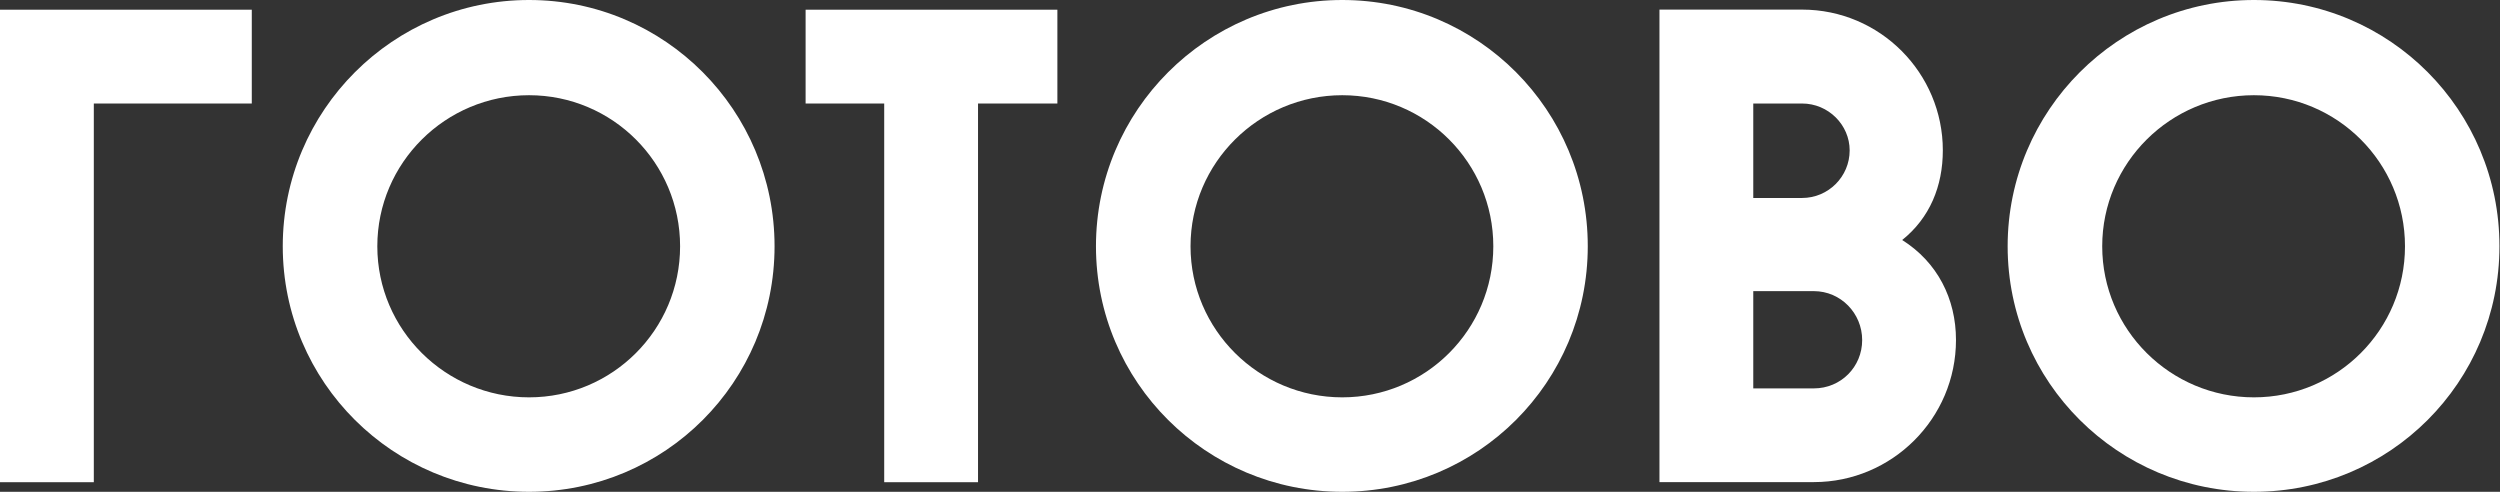 <svg width="244" height="48" viewBox="0 0 244 48" fill="none" xmlns="http://www.w3.org/2000/svg">
<rect x="0" y="0" width="244" height="48" fill="#333333" stroke="none"/>
<path d="M0 10.103V47.063H9.156V10.103H24.574V0.947H0V10.103Z" fill="white"/>
<path d="M51.633 38.781C43.488 38.781 36.826 32.182 36.826 24.037C36.826 15.891 43.488 9.293 51.633 9.293C59.779 9.293 66.377 15.891 66.377 24.037C66.377 32.182 59.779 38.781 51.633 38.781ZM51.633 0C38.373 0 27.597 10.777 27.597 24.037C27.597 37.297 38.373 48 51.633 48C64.894 48 75.597 37.297 75.597 24.037C75.597 10.777 64.894 0 51.633 0Z" fill="white"/>
<path d="M78.627 10.103H86.299V47.063H95.455V10.103H103.2V0.947H78.627V10.103Z" fill="white"/>
<path d="M177.033 37.907H171.119V28.415H177.033C179.654 28.415 181.748 30.572 181.748 33.193C181.748 35.813 179.664 37.907 177.033 37.907ZM171.119 10.103H175.886C178.443 10.103 180.527 12.187 180.527 14.681C180.527 17.238 178.443 19.322 175.886 19.322H171.119V10.103ZM185.652 23.426C188.346 21.269 189.62 18.175 189.62 14.67C189.62 7.135 183.495 0.937 175.886 0.937H161.963V47.053H177.033C184.642 47.053 190.904 40.854 190.904 33.182C190.904 29.151 189.083 25.584 185.652 23.426Z" fill="white"/>
<path d="M219.983 38.781C211.837 38.781 205.176 32.182 205.176 24.037C205.176 15.891 211.837 9.293 219.983 9.293C228.129 9.293 234.727 15.891 234.727 24.037C234.727 32.182 228.129 38.781 219.983 38.781ZM219.983 0C206.723 0 195.946 10.777 195.946 24.037C195.946 37.297 206.723 48 219.983 48C233.243 48 243.946 37.297 243.946 24.037C243.957 10.777 233.254 0 219.983 0Z" fill="white"/>
<path d="M131.003 38.781C122.857 38.781 116.196 32.182 116.196 24.037C116.196 15.891 122.857 9.293 131.003 9.293C139.148 9.293 145.747 15.891 145.747 24.037C145.747 32.182 139.148 38.781 131.003 38.781ZM131.003 0C117.743 0 106.966 10.777 106.966 24.037C106.966 37.297 117.743 48 131.003 48C144.263 48 154.966 37.297 154.966 24.037C154.977 10.777 144.274 0 131.003 0Z" fill="white"/>
</svg>
